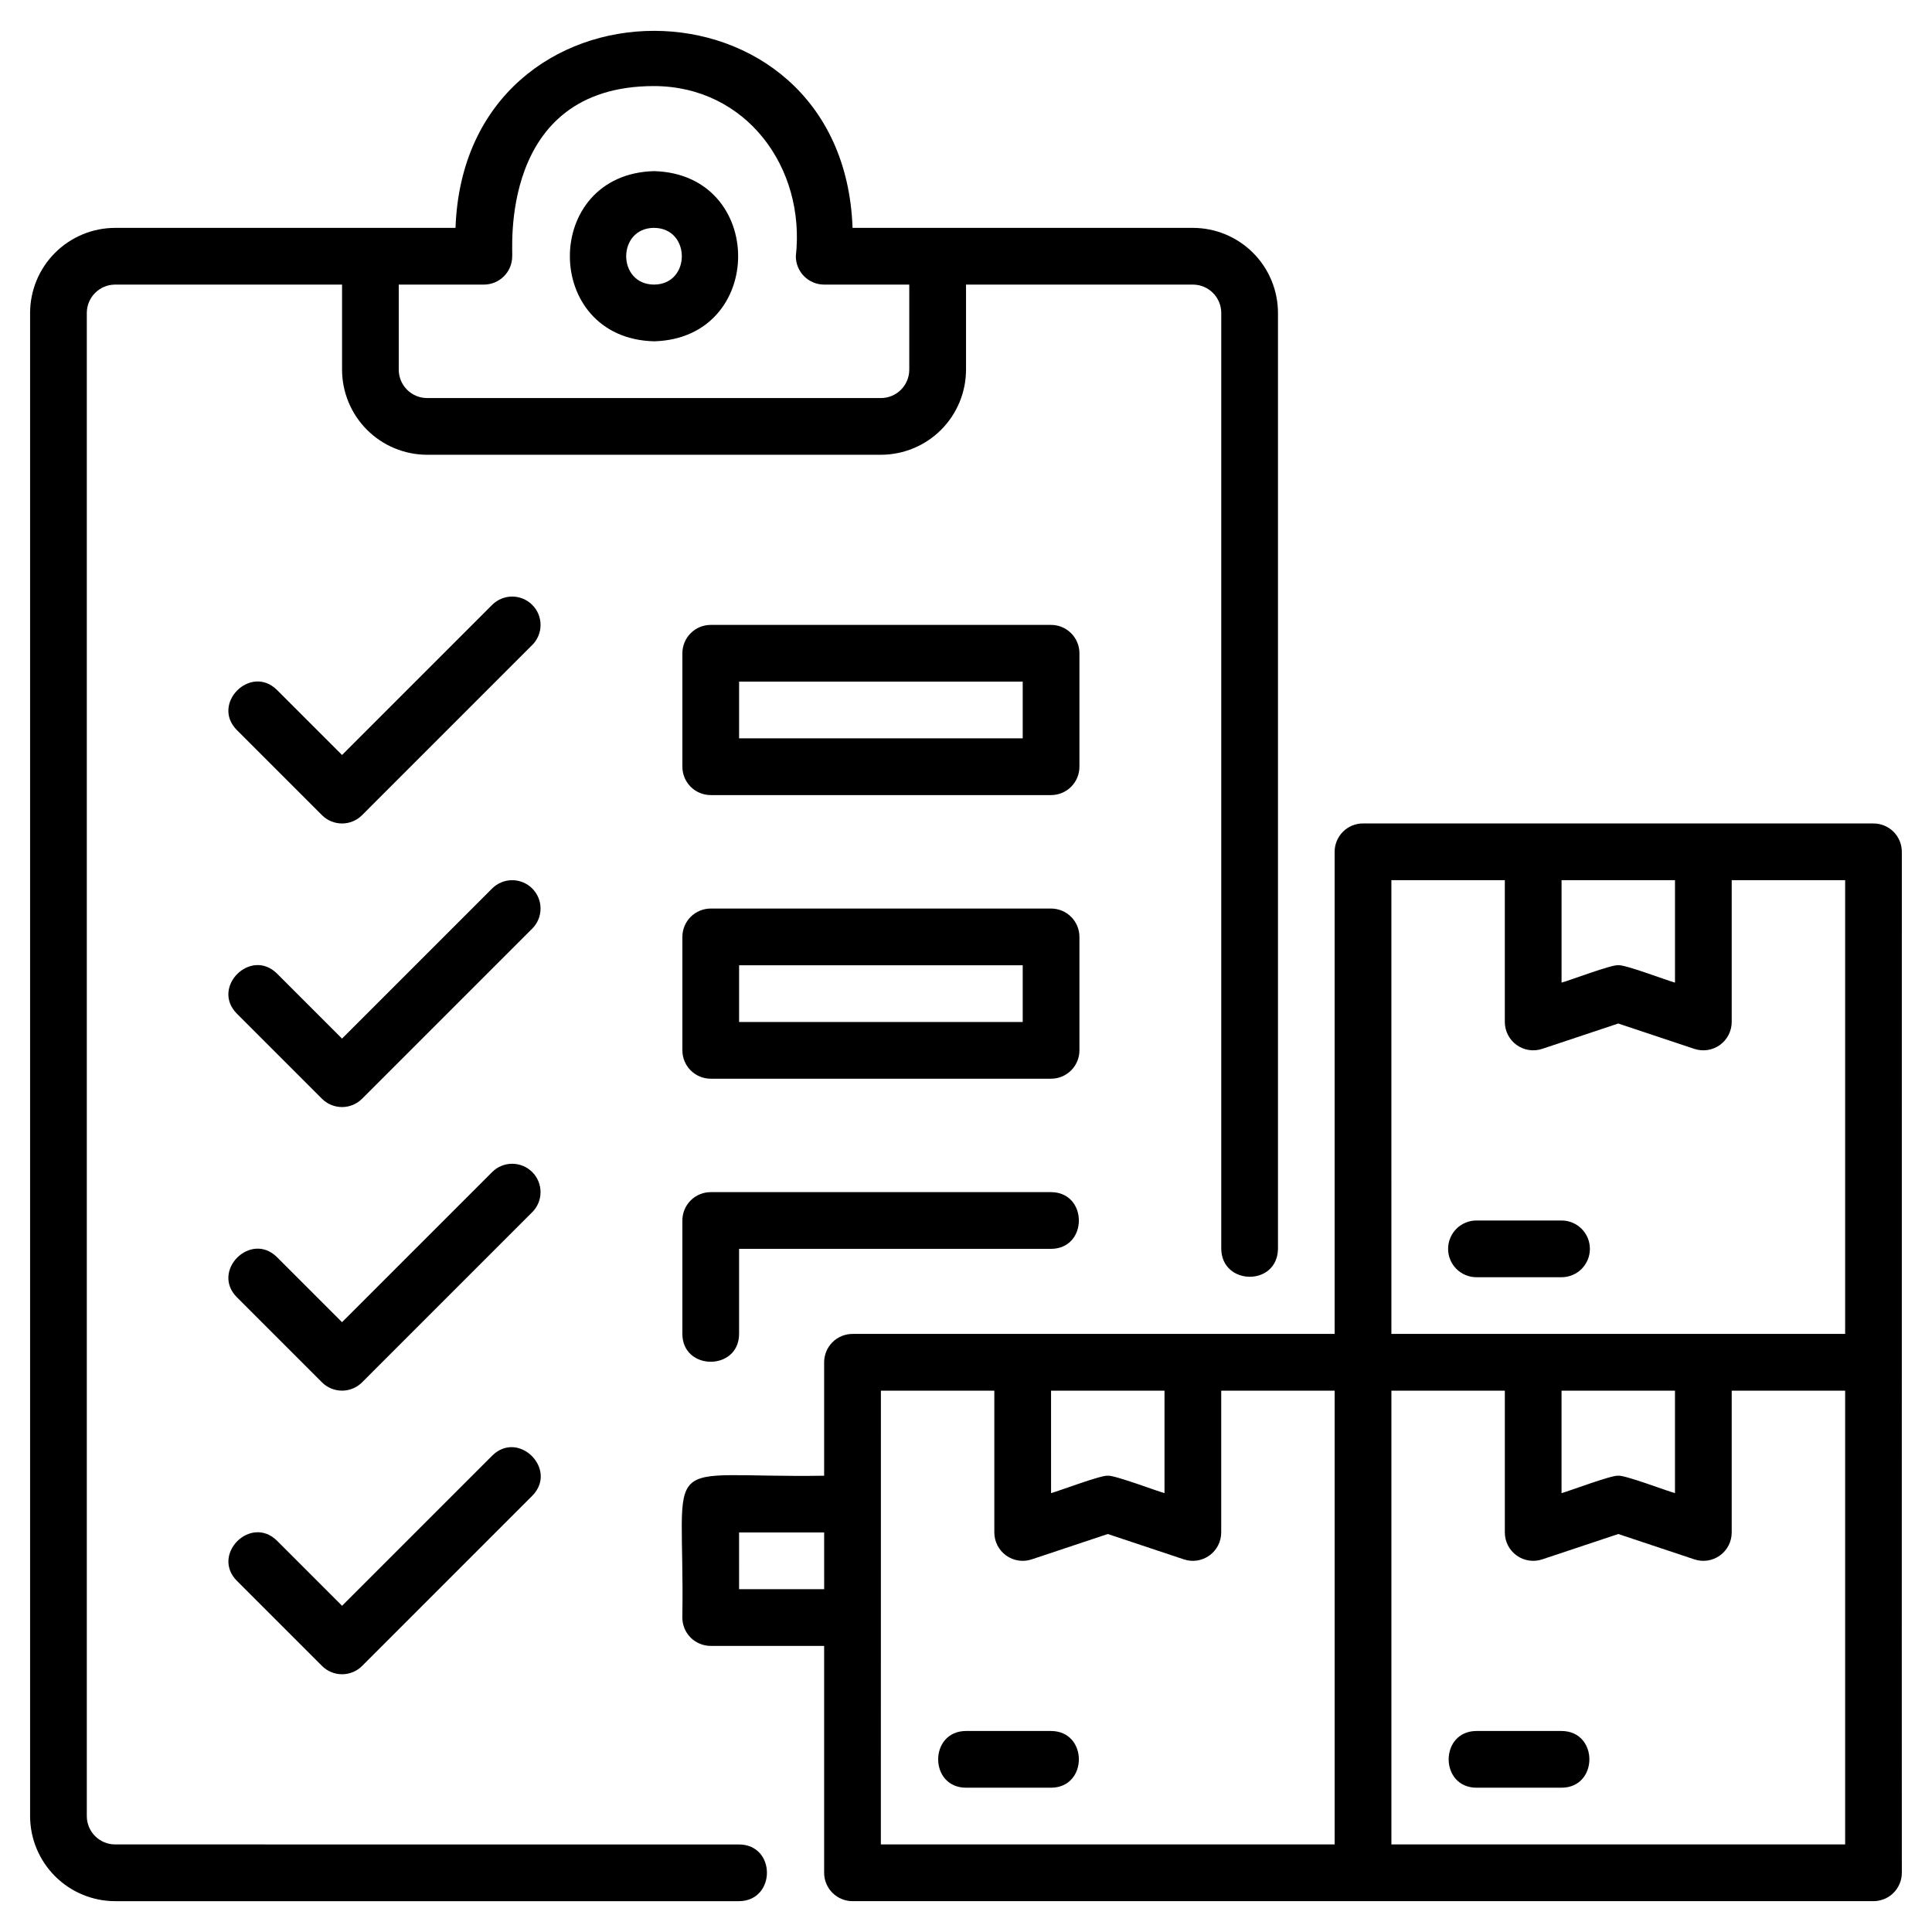 <?xml version="1.0" encoding="UTF-8"?>
<!-- Uploaded to: ICON Repo, www.iconrepo.com, Generator: ICON Repo Mixer Tools -->
<svg fill="#000000" width="800px" height="800px" version="1.1" viewBox="144 144 512 512" xmlns="http://www.w3.org/2000/svg">
 <g>
  <path d="m174.52 647.83h165.35c9.781-0.105 9.883-14.941 0-15.031l-165.35-0.004c-4.148-0.004-7.512-3.363-7.516-7.516v-398.34c0.004-4.152 3.367-7.512 7.516-7.519h60.129v22.551c0.008 5.977 2.383 11.707 6.609 15.934 4.227 4.227 9.957 6.606 15.934 6.613h120.26c5.981-0.008 11.711-2.383 15.941-6.609 4.227-4.231 6.606-9.961 6.613-15.938v-22.551h60.125c4.148 0.008 7.512 3.367 7.516 7.519v248.02c0.117 9.746 14.863 9.98 15.031 0v-248.02c-0.004-5.981-2.383-11.715-6.609-15.941-4.231-4.227-9.961-6.606-15.941-6.609-16.188 0.008-75.047-0.008-90.191 0-2.481-69.648-102.77-69.598-105.22 0-14.797 0.02-74.266-0.012-90.191 0-5.977 0.004-11.711 2.383-15.938 6.609-4.231 4.227-6.606 9.961-6.613 15.941v398.34c0.008 5.981 2.387 11.711 6.613 15.938 4.227 4.227 9.957 6.606 15.934 6.613zm97.707-428.41c1.996 0.004 3.906-0.789 5.316-2.199 1.41-1.41 2.199-3.32 2.199-5.316 0.281-0.75-3.965-45.098 37.582-45.098 24.465 0.062 40.207 21.652 37.578 45.098 0 1.996 0.793 3.906 2.199 5.316 1.41 1.41 3.324 2.199 5.316 2.199h22.547v22.551c-0.004 4.148-3.363 7.512-7.516 7.516h-120.26c-4.148-0.004-7.512-3.367-7.516-7.516v-22.551z"/>
  <path d="m285.05 379.46c-1.41-1.41-3.32-2.199-5.316-2.199-1.992 0-3.902 0.789-5.312 2.199l-39.781 39.781-17.234-17.234c-6.961-6.914-17.559 3.648-10.629 10.629l22.547 22.547h0.004c1.406 1.41 3.32 2.199 5.312 2.199 1.992 0 3.906-0.789 5.312-2.199l45.094-45.094h0.004c1.406-1.41 2.199-3.32 2.199-5.316 0-1.992-0.793-3.902-2.199-5.312z"/>
  <path d="m285.05 304.3c-1.41-1.41-3.32-2.203-5.316-2.203-1.992 0-3.902 0.793-5.312 2.203l-39.781 39.781-17.234-17.23c-6.961-6.914-17.559 3.644-10.629 10.629l22.547 22.547h0.004c1.406 1.41 3.32 2.203 5.312 2.203 1.992 0 3.906-0.793 5.312-2.203l45.094-45.098 0.004 0.004c1.41-1.41 2.203-3.32 2.203-5.316 0-1.996-0.793-3.906-2.203-5.316z"/>
  <path d="m430.06 317.12c0-1.992-0.793-3.902-2.203-5.312-1.406-1.41-3.32-2.203-5.312-2.203h-90.191c-1.992 0-3.906 0.793-5.316 2.203s-2.199 3.32-2.199 5.312v30.07c0 1.992 0.789 3.906 2.199 5.316 1.41 1.41 3.324 2.199 5.316 2.199h90.191c1.992 0 3.906-0.793 5.312-2.199 1.41-1.41 2.203-3.324 2.203-5.316zm-15.031 22.551h-75.16v-15.035h75.16z"/>
  <path d="m430.06 392.29c0-1.992-0.793-3.906-2.203-5.316-1.406-1.406-3.32-2.199-5.312-2.199h-90.191c-1.992 0-3.906 0.793-5.316 2.199-1.41 1.41-2.199 3.324-2.199 5.316v30.062c0 1.996 0.789 3.906 2.199 5.316 1.41 1.41 3.324 2.203 5.316 2.199h90.191c1.992 0.004 3.906-0.789 5.312-2.199 1.41-1.41 2.203-3.32 2.203-5.316zm-15.031 22.547h-75.16v-15.027h75.16z"/>
  <path d="m285.05 454.61c-1.41-1.41-3.32-2.199-5.316-2.199-1.992 0-3.902 0.789-5.312 2.199l-39.781 39.781-17.234-17.23c-6.961-6.918-17.559 3.644-10.629 10.629l22.547 22.547h0.004c1.406 1.41 3.32 2.199 5.312 2.199 1.992 0 3.906-0.789 5.312-2.199l45.094-45.098h0.004c1.41-1.41 2.199-3.32 2.199-5.312 0-1.996-0.789-3.906-2.199-5.316z"/>
  <path d="m422.54 459.93h-90.191c-1.992 0-3.906 0.789-5.316 2.199s-2.199 3.324-2.199 5.316v30.062c0.043 9.82 14.992 9.836 15.031 0v-22.547h82.676c9.82-0.039 9.832-14.988 0-15.031z"/>
  <path d="m274.43 529.77-39.781 39.781-17.234-17.234c-6.961-6.918-17.559 3.648-10.629 10.629l22.551 22.547c1.406 1.41 3.32 2.203 5.312 2.203 1.992 0 3.906-0.793 5.312-2.203l45.094-45.098c6.902-6.957-3.629-17.559-10.625-10.625z"/>
  <path d="m317.32 234.45c29.73-0.773 29.727-44.32 0-45.098-29.734 0.777-29.727 44.32 0 45.098zm0-30.062c9.828 0.051 9.828 14.984 0 15.031-9.828-0.055-9.828-14.984 0-15.035z"/>
  <path d="m557.83 602.73h-22.547c-9.824 0.039-9.832 14.992 0 15.031h22.547c9.824-0.039 9.836-14.988 0-15.031z"/>
  <path d="m422.54 602.73h-22.543c-9.824 0.039-9.836 14.992 0 15.031h22.547c9.816-0.039 9.828-14.988-0.004-15.031z"/>
  <path d="m640.5 362.22h-135.29c-1.996 0-3.906 0.789-5.316 2.199s-2.203 3.324-2.203 5.316v127.77h-82.676-45.094c-1.992 0-3.906 0.793-5.312 2.199-1.41 1.41-2.203 3.324-2.203 5.316v30.062c-45.004 0.695-36.855-7.32-37.578 37.578v0.004c0 1.992 0.789 3.906 2.199 5.316 1.41 1.406 3.324 2.199 5.316 2.199h30.062v60.129c0 1.992 0.793 3.902 2.203 5.312 1.406 1.41 3.32 2.203 5.312 2.203h270.57c1.992 0 3.906-0.793 5.316-2.203 1.406-1.41 2.199-3.32 2.199-5.312-0.047-67.41 0.035-203.17 0-270.57 0-1.992-0.793-3.906-2.199-5.316-1.41-1.41-3.324-2.199-5.316-2.199zm-52.609 15.031v27.152c-1.762-0.438-13.426-4.871-15.031-4.606-1.559-0.277-13.34 4.188-15.031 4.606v-27.152zm-75.16 0h30.062v37.582-0.004c0.004 2.418 1.164 4.684 3.125 6.098 1.961 1.41 4.481 1.797 6.769 1.035l20.168-6.723 20.168 6.723h0.004c2.293 0.762 4.812 0.375 6.769-1.035 1.961-1.414 3.121-3.68 3.125-6.098v-37.578h30.062v120.25h-120.25zm45.094 135.29h30.062v27.152c-1.762-0.438-13.426-4.871-15.031-4.606-1.559-0.277-13.34 4.188-15.031 4.606zm-105.22 0v27.152c-1.762-0.438-13.426-4.871-15.031-4.606-1.559-0.277-13.34 4.188-15.031 4.606l-0.004-27.152zm-112.74 52.609-0.004-15.027h22.547l0.004 15.031zm37.578-52.609h30.062v37.582c0 2.414 1.164 4.684 3.121 6.094 1.961 1.414 4.481 1.801 6.773 1.035l20.168-6.723 20.168 6.723h0.004c2.293 0.766 4.812 0.379 6.773-1.035 1.957-1.41 3.121-3.68 3.121-6.094v-37.582h30.062v120.25h-120.26zm255.54 120.25h-120.25v-120.25h30.062v37.582c0 2.414 1.16 4.684 3.121 6.094 1.961 1.414 4.481 1.801 6.773 1.035l20.168-6.723 20.168 6.723h0.004c2.293 0.766 4.812 0.379 6.769-1.031 1.961-1.414 3.121-3.684 3.121-6.098v-37.582h30.062z"/>
  <path d="m565.34 474.96c0-1.992-0.789-3.906-2.199-5.316-1.41-1.41-3.324-2.199-5.316-2.199h-22.547c-4.152 0-7.516 3.363-7.516 7.516 0 4.148 3.363 7.516 7.516 7.516h22.547c1.992 0 3.906-0.789 5.316-2.199 1.406-1.41 2.199-3.324 2.199-5.316z"/>
 </g>
</svg>